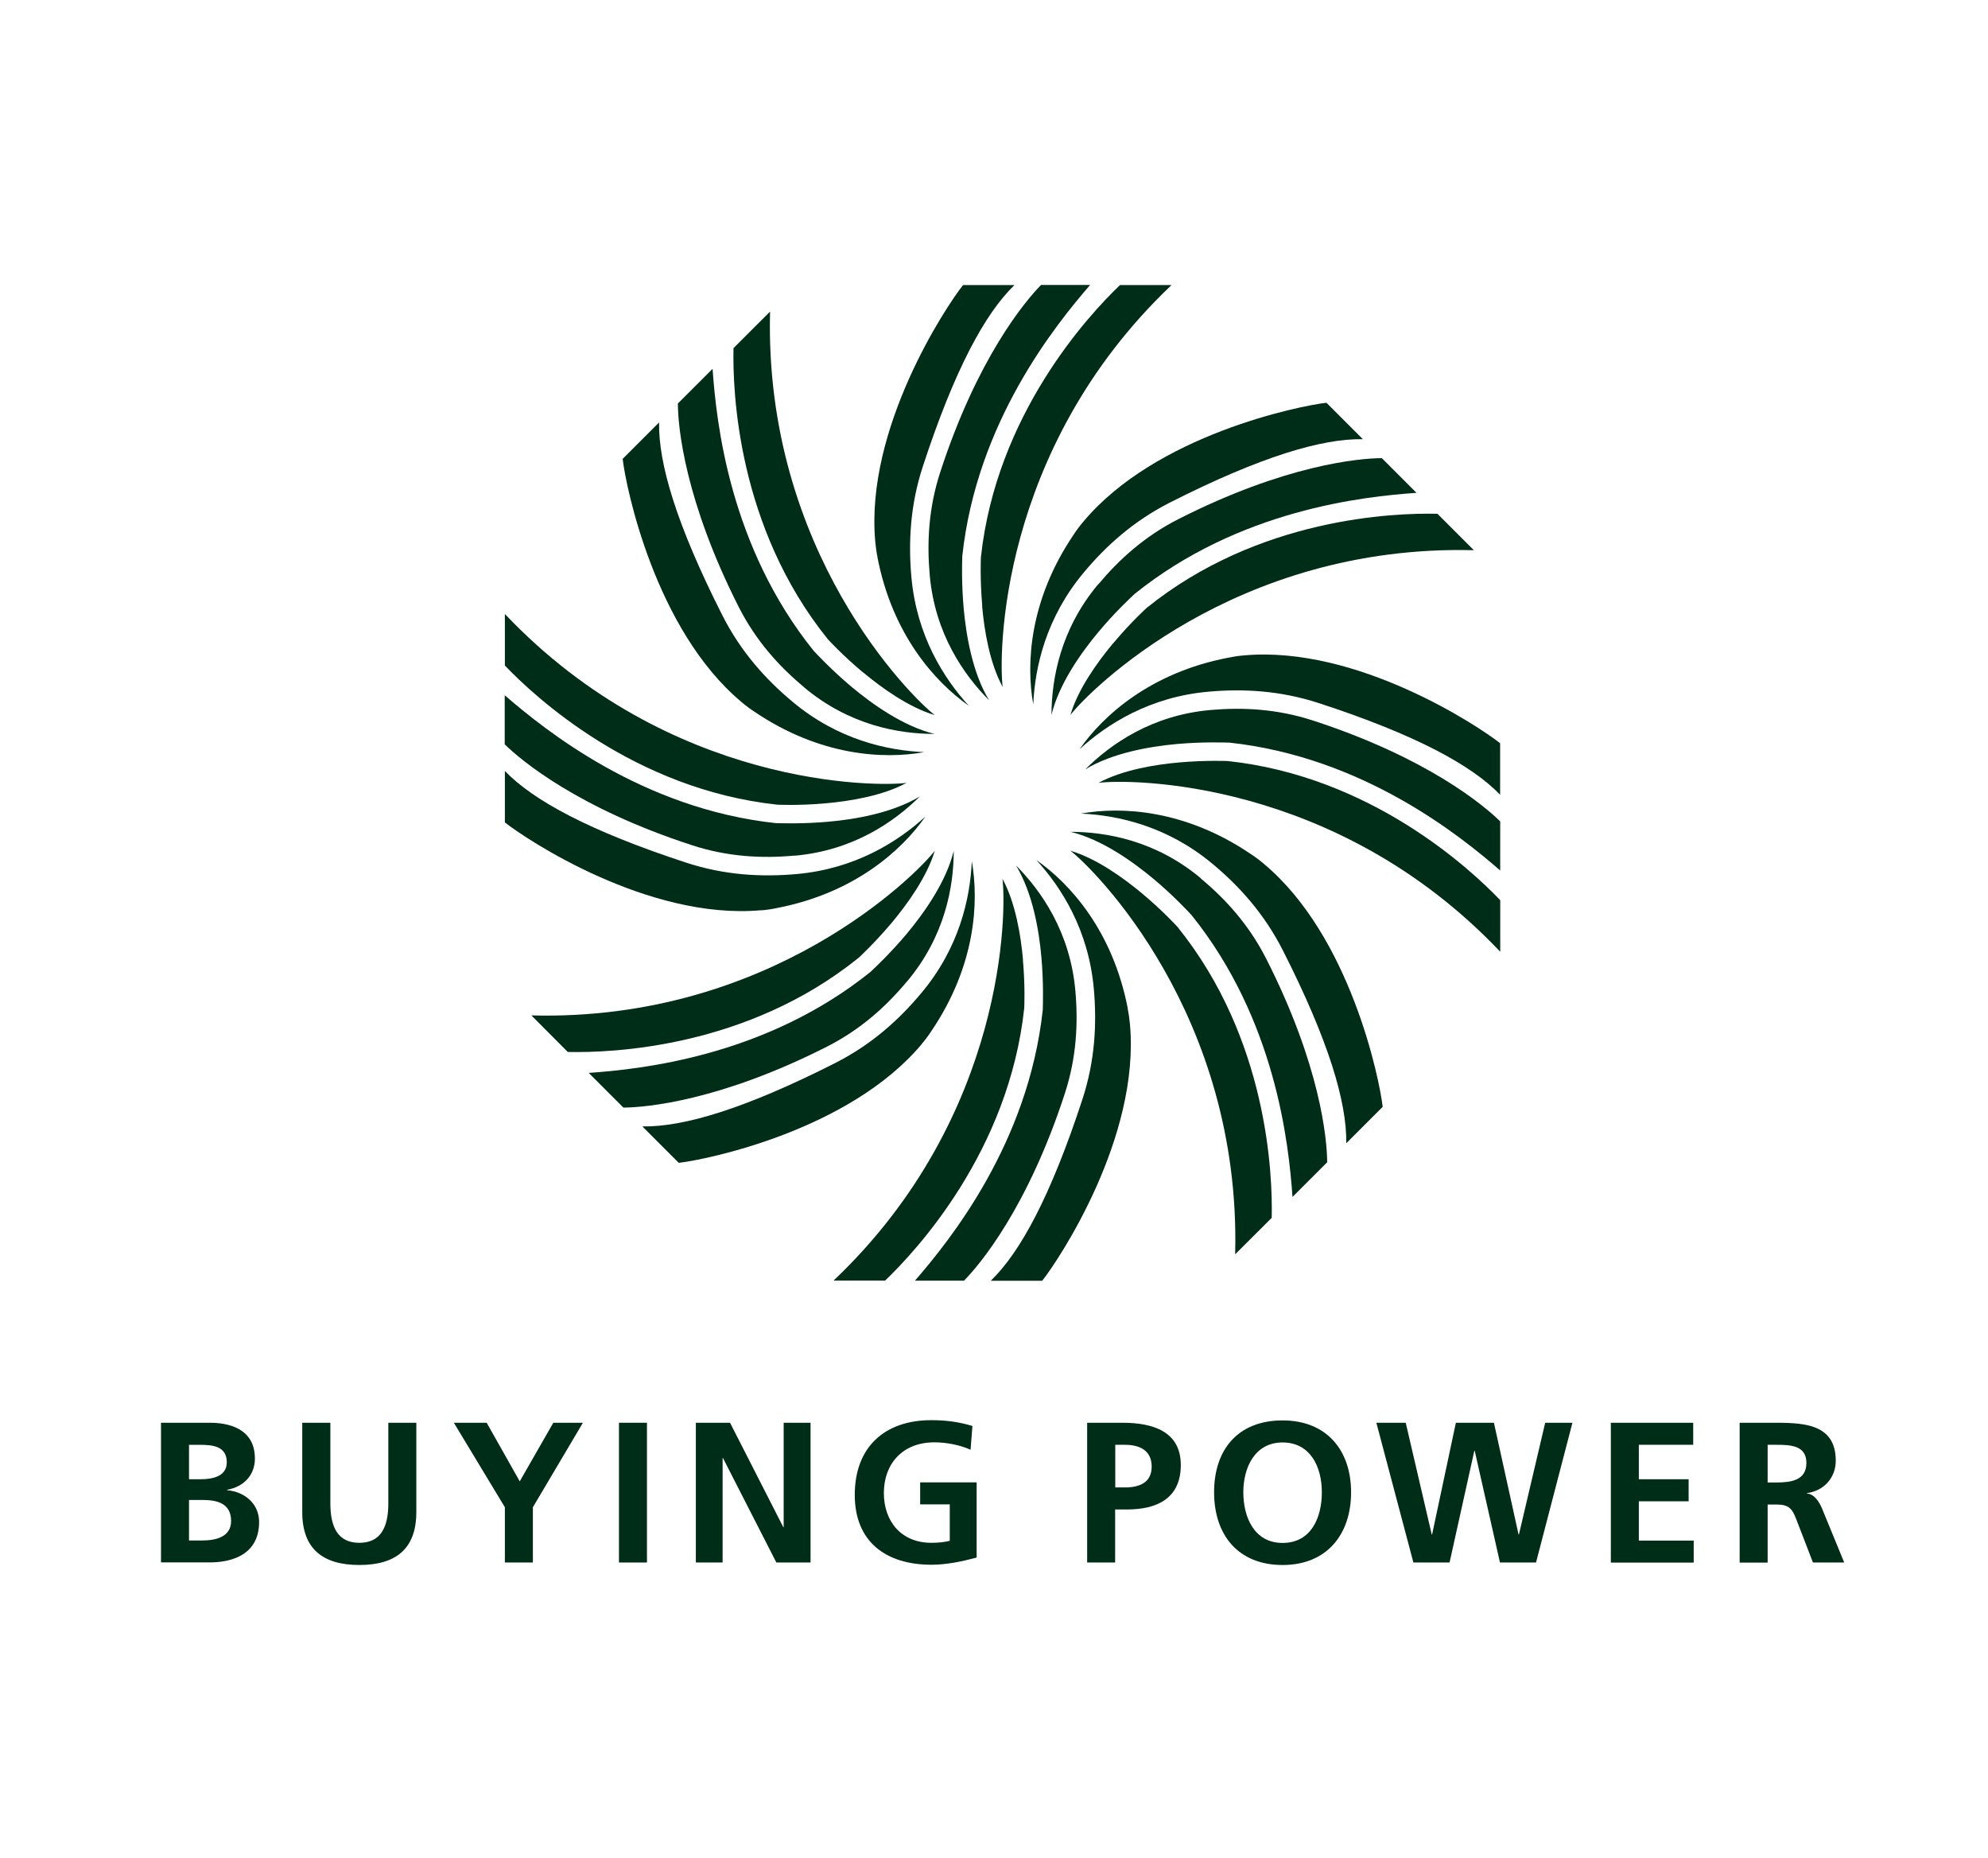<svg width="107" height="100" viewBox="0 0 107 100" fill="none" xmlns="http://www.w3.org/2000/svg">
<path d="M8.666 76.56H11.293C12.259 76.56 13.719 76.84 13.719 78.487C13.719 79.38 13.119 80.007 12.219 80.167V80.187C13.246 80.287 13.946 80.974 13.946 81.9C13.946 83.794 12.246 84.074 11.299 84.074H8.666V76.554V76.56ZM10.173 79.6H10.786C11.419 79.6 12.206 79.46 12.206 78.687C12.206 77.814 11.439 77.747 10.753 77.747H10.173V79.6ZM10.173 82.894H10.886C11.586 82.894 12.439 82.72 12.439 81.847C12.439 80.867 11.639 80.714 10.886 80.714H10.173V82.887V82.894Z" fill="#002D18"/>
<path d="M16.274 76.56H17.781V80.9C17.781 82.18 18.188 83.02 19.341 83.02C20.494 83.02 20.901 82.18 20.901 80.9V76.56H22.408V81.366C22.408 83.38 21.268 84.213 19.341 84.213C17.414 84.213 16.268 83.38 16.268 81.366V76.56H16.274Z" fill="#002D18"/>
<path d="M27.174 81.106L24.428 76.56H26.194L27.974 79.713L29.781 76.56H31.374L28.681 81.106V84.08H27.174V81.106Z" fill="#002D18"/>
<path d="M33.315 76.56H34.821V84.08H33.315V76.56Z" fill="#002D18"/>
<path d="M37.44 76.56H39.293L42.16 82.18H42.179V76.56H43.626V84.08H41.786L38.913 78.46H38.893V84.08H37.453V76.56H37.44Z" fill="#002D18"/>
<path d="M52.239 78.013C51.659 77.747 50.906 77.613 50.299 77.613C48.546 77.613 47.572 78.8 47.572 80.34C47.572 81.88 48.519 83.02 50.126 83.02C50.532 83.02 50.859 82.98 51.119 82.913V80.953H49.526V79.767H52.566V83.813C51.773 84.027 50.939 84.2 50.133 84.2C47.699 84.2 46.006 82.98 46.006 80.44C46.006 77.9 47.579 76.42 50.133 76.42C51.006 76.42 51.693 76.54 52.339 76.733L52.239 78.007V78.013Z" fill="#002D18"/>
<path d="M58.514 76.56H60.42C62.06 76.56 63.554 77.033 63.554 78.833C63.554 80.633 62.274 81.226 60.654 81.226H60.02V84.08H58.514V76.56ZM60.027 80.04H60.554C61.307 80.04 61.987 79.793 61.987 78.92C61.987 78.046 61.334 77.746 60.554 77.746H60.027V80.04Z" fill="#002D18"/>
<path d="M69.032 76.434C71.392 76.434 72.719 78.027 72.719 80.3C72.719 82.574 71.412 84.214 69.032 84.214C66.652 84.214 65.346 82.607 65.346 80.3C65.346 77.994 66.639 76.434 69.032 76.434ZM69.032 83.027C70.572 83.027 71.146 81.66 71.146 80.3C71.146 78.94 70.532 77.62 69.032 77.62C67.532 77.62 66.919 78.98 66.919 80.3C66.919 81.62 67.492 83.027 69.032 83.027Z" fill="#002D18"/>
<path d="M74.08 76.56H75.66L77.06 82.573H77.08L78.36 76.56H80.407L81.733 82.573H81.753L83.167 76.56H84.633L82.673 84.08H80.733L79.373 78.066H79.353L78.02 84.08H76.073L74.08 76.56Z" fill="#002D18"/>
<path d="M86.693 76.56H91.133V77.746H88.207V79.6H90.887V80.786H88.207V82.9H91.16V84.086H86.7V76.566L86.693 76.56Z" fill="#002D18"/>
<path d="M93.633 76.56H95.26C96.873 76.56 98.806 76.506 98.806 78.6C98.806 79.48 98.213 80.213 97.253 80.346V80.366C97.659 80.4 97.9 80.806 98.053 81.14L99.26 84.08H97.579L96.673 81.733C96.46 81.173 96.26 80.96 95.626 80.96H95.139V84.086H93.633V76.566V76.56ZM95.139 79.773H95.633C96.379 79.773 97.226 79.666 97.226 78.726C97.226 77.786 96.386 77.746 95.633 77.746H95.139V79.773Z" fill="#002D18"/>
<path d="M50.04 30.94C50.32 34.1 51.88 36.32 53.234 37.68C52.34 36.206 52 34.193 51.867 32.726C51.747 31.36 51.78 30.24 51.794 29.913C52.574 22.72 56.8 17.5 58.674 15.333H56.034C55.16 16.22 52.6 19.28 50.607 25.406C49.974 27.346 49.887 29.2 50.04 30.933V30.94Z" fill="#002D18"/>
<path d="M47.227 29.986C48.033 34.16 50.334 36.706 52.147 37.98C50.8 36.507 49.334 34.206 49.053 31.047C48.887 29.18 48.987 27.186 49.667 25.107C51.373 19.893 53.014 16.873 54.6 15.34H51.834C50.907 16.506 46.567 23.06 47.107 29.12C47.133 29.413 47.173 29.706 47.233 29.993L47.227 29.986Z" fill="#002D18"/>
<path d="M52.861 32.613C52.974 33.9 53.261 35.673 53.968 36.967C53.754 35.4 53.694 24.227 63.054 15.34H60.281C58.594 16.953 53.621 22.3 52.794 30C52.794 30.006 52.741 31.146 52.868 32.606L52.861 32.613Z" fill="#002D18"/>
<path d="M57.879 53.313C57.599 50.153 56.039 47.933 54.686 46.573C55.579 48.047 55.926 50.06 56.053 51.527C56.173 52.893 56.133 54.013 56.126 54.34C55.346 61.527 51.119 66.753 49.246 68.913H51.886C52.759 68.027 55.319 64.967 57.313 58.84C57.946 56.9 58.033 55.047 57.879 53.313Z" fill="#002D18"/>
<path d="M60.7 54.267C59.893 50.094 57.593 47.547 55.779 46.28C57.133 47.754 58.593 50.054 58.873 53.214C59.039 55.08 58.94 57.074 58.26 59.154C56.553 64.367 54.913 67.387 53.326 68.92H56.093C57.02 67.754 61.359 61.2 60.819 55.14C60.793 54.847 60.753 54.554 60.693 54.267H60.7Z" fill="#002D18"/>
<path d="M55.06 51.64C54.947 50.354 54.66 48.58 53.954 47.287C54.167 48.854 54.227 60.027 44.867 68.907H47.641C49.327 67.294 54.3 61.947 55.127 54.247C55.127 54.24 55.187 53.1 55.054 51.634L55.06 51.64Z" fill="#002D18"/>
<path d="M43.28 36.987C45.713 39.027 48.38 39.493 50.3 39.493C48.626 39.087 46.96 37.9 45.833 36.96C44.786 36.08 44.02 35.26 43.793 35.02C39.26 29.387 38.553 22.707 38.353 19.847L36.486 21.713C36.486 22.96 36.853 26.927 39.766 32.673C40.693 34.493 41.94 35.867 43.28 36.98V36.987Z" fill="#002D18"/>
<path d="M39.914 37.78C40.14 37.973 40.374 38.147 40.62 38.307C44.14 40.687 47.567 40.867 49.747 40.473C47.747 40.387 45.087 39.8 42.654 37.76C41.214 36.56 39.88 35.08 38.887 33.127C36.407 28.233 35.434 24.94 35.474 22.733L33.514 24.693C33.68 26.173 35.247 33.88 39.914 37.78Z" fill="#002D18"/>
<path d="M46.453 36.18C47.447 37.007 48.9 38.06 50.313 38.48C49.053 37.52 41.113 29.66 41.447 16.767L39.48 18.733C39.426 21.067 39.693 28.36 44.553 34.393C44.553 34.393 45.327 35.247 46.453 36.187V36.18Z" fill="#002D18"/>
<path d="M64.639 47.267C62.206 45.227 59.539 44.767 57.619 44.761C59.292 45.167 60.959 46.354 62.086 47.294C63.139 48.174 63.899 48.994 64.126 49.234C68.659 54.867 69.366 61.547 69.566 64.407L71.433 62.541C71.426 61.294 71.066 57.321 68.146 51.581C67.219 49.761 65.972 48.387 64.632 47.274L64.639 47.267Z" fill="#002D18"/>
<path d="M68.013 46.474C67.786 46.28 67.553 46.107 67.306 45.947C63.786 43.567 60.36 43.387 58.18 43.78C60.18 43.867 62.84 44.46 65.273 46.494C66.713 47.694 68.046 49.174 69.04 51.127C71.526 56.02 72.493 59.314 72.46 61.52L74.42 59.56C74.253 58.08 72.686 50.374 68.02 46.48L68.013 46.474Z" fill="#002D18"/>
<path d="M61.467 48.074C60.473 47.247 59.02 46.194 57.613 45.78C58.873 46.74 66.813 54.6 66.48 67.494L68.447 65.534C68.5 63.2 68.24 55.9 63.373 49.874C63.373 49.874 62.6 49.02 61.473 48.08L61.467 48.074Z" fill="#002D18"/>
<path d="M42.773 46.046C45.933 45.766 48.153 44.206 49.513 42.853C48.039 43.746 46.026 44.093 44.559 44.22C43.193 44.34 42.073 44.3 41.746 44.293C34.559 43.513 29.333 39.286 27.166 37.413V40.053C28.053 40.926 31.113 43.486 37.239 45.48C39.179 46.113 41.033 46.2 42.766 46.04L42.773 46.046Z" fill="#002D18"/>
<path d="M40.954 48.987C41.247 48.967 41.534 48.921 41.821 48.861C45.994 48.054 48.541 45.754 49.807 43.941C48.334 45.287 46.034 46.754 42.874 47.034C41.007 47.201 39.014 47.101 36.934 46.421C31.721 44.714 28.701 43.074 27.174 41.487V44.254C28.34 45.181 34.894 49.521 40.954 48.981V48.987Z" fill="#002D18"/>
<path d="M41.834 43.3C41.834 43.3 42.98 43.36 44.441 43.227C45.727 43.113 47.501 42.827 48.794 42.127C47.227 42.34 36.054 42.4 27.174 33.04V35.813C28.787 37.5 34.134 42.473 41.834 43.3Z" fill="#002D18"/>
<path d="M65.145 38.207C61.985 38.487 59.772 40.047 58.412 41.401C59.885 40.507 61.899 40.167 63.359 40.034C64.725 39.914 65.845 39.954 66.172 39.961C73.359 40.741 78.579 44.961 80.745 46.841V44.201C79.859 43.327 76.799 40.767 70.672 38.774C68.732 38.141 66.879 38.054 65.145 38.207Z" fill="#002D18"/>
<path d="M66.967 35.267C66.674 35.287 66.387 35.334 66.094 35.394C61.921 36.2 59.374 38.5 58.107 40.314C59.581 38.967 61.881 37.5 65.041 37.22C66.907 37.054 68.894 37.154 70.981 37.834C76.194 39.534 79.214 41.18 80.741 42.767V39.994C79.574 39.067 73.021 34.727 66.961 35.267H66.967Z" fill="#002D18"/>
<path d="M66.087 40.953C66.087 40.953 64.94 40.9 63.474 41.027C62.187 41.14 60.414 41.427 59.127 42.127C60.694 41.913 71.867 41.853 80.747 51.214V48.44C79.134 46.754 73.787 41.78 66.087 40.953Z" fill="#002D18"/>
<path d="M48.825 52.807C50.865 50.374 51.332 47.707 51.332 45.787C50.925 47.46 49.739 49.127 48.799 50.254C47.919 51.3 47.099 52.067 46.859 52.294C41.225 56.827 34.545 57.534 31.686 57.734L33.552 59.6C34.792 59.594 38.766 59.234 44.512 56.32C46.332 55.394 47.706 54.147 48.819 52.807H48.825Z" fill="#002D18"/>
<path d="M49.612 56.173C49.806 55.947 49.979 55.713 50.139 55.467C52.519 51.947 52.692 48.52 52.306 46.34C52.219 48.34 51.632 51 49.592 53.433C48.392 54.873 46.912 56.206 44.959 57.2C40.066 59.68 36.772 60.653 34.572 60.613L36.532 62.573C38.012 62.407 45.719 60.84 49.619 56.173H49.612Z" fill="#002D18"/>
<path d="M48.013 49.634C48.84 48.64 49.893 47.187 50.313 45.78C49.353 47.04 41.493 54.98 28.6 54.64L30.56 56.607C32.893 56.66 40.193 56.4 46.22 51.534C46.22 51.534 47.066 50.76 48.013 49.634Z" fill="#002D18"/>
<path d="M59.1 31.447C57.067 33.88 56.6 36.547 56.594 38.467C57 36.793 58.187 35.127 59.127 34C60.007 32.947 60.827 32.187 61.067 31.96C66.7 27.427 73.38 26.72 76.24 26.52L74.374 24.653C73.134 24.66 69.16 25.02 63.414 27.94C61.594 28.867 60.227 30.113 59.107 31.453L59.1 31.447Z" fill="#002D18"/>
<path d="M58.307 28.073C58.113 28.299 57.94 28.533 57.78 28.779C55.4 32.3 55.22 35.726 55.613 37.906C55.7 35.906 56.293 33.246 58.327 30.813C59.527 29.373 61.007 28.04 62.96 27.046C67.853 24.566 71.153 23.593 73.353 23.633L71.393 21.673C69.92 21.84 62.213 23.406 58.307 28.073Z" fill="#002D18"/>
<path d="M59.907 34.62C59.08 35.614 58.027 37.067 57.613 38.474C58.573 37.214 66.433 29.274 79.327 29.607L77.367 27.647C75.033 27.594 67.733 27.854 61.707 32.72C61.707 32.72 60.853 33.494 59.913 34.62H59.907Z" fill="#002D18"/>
</svg>
